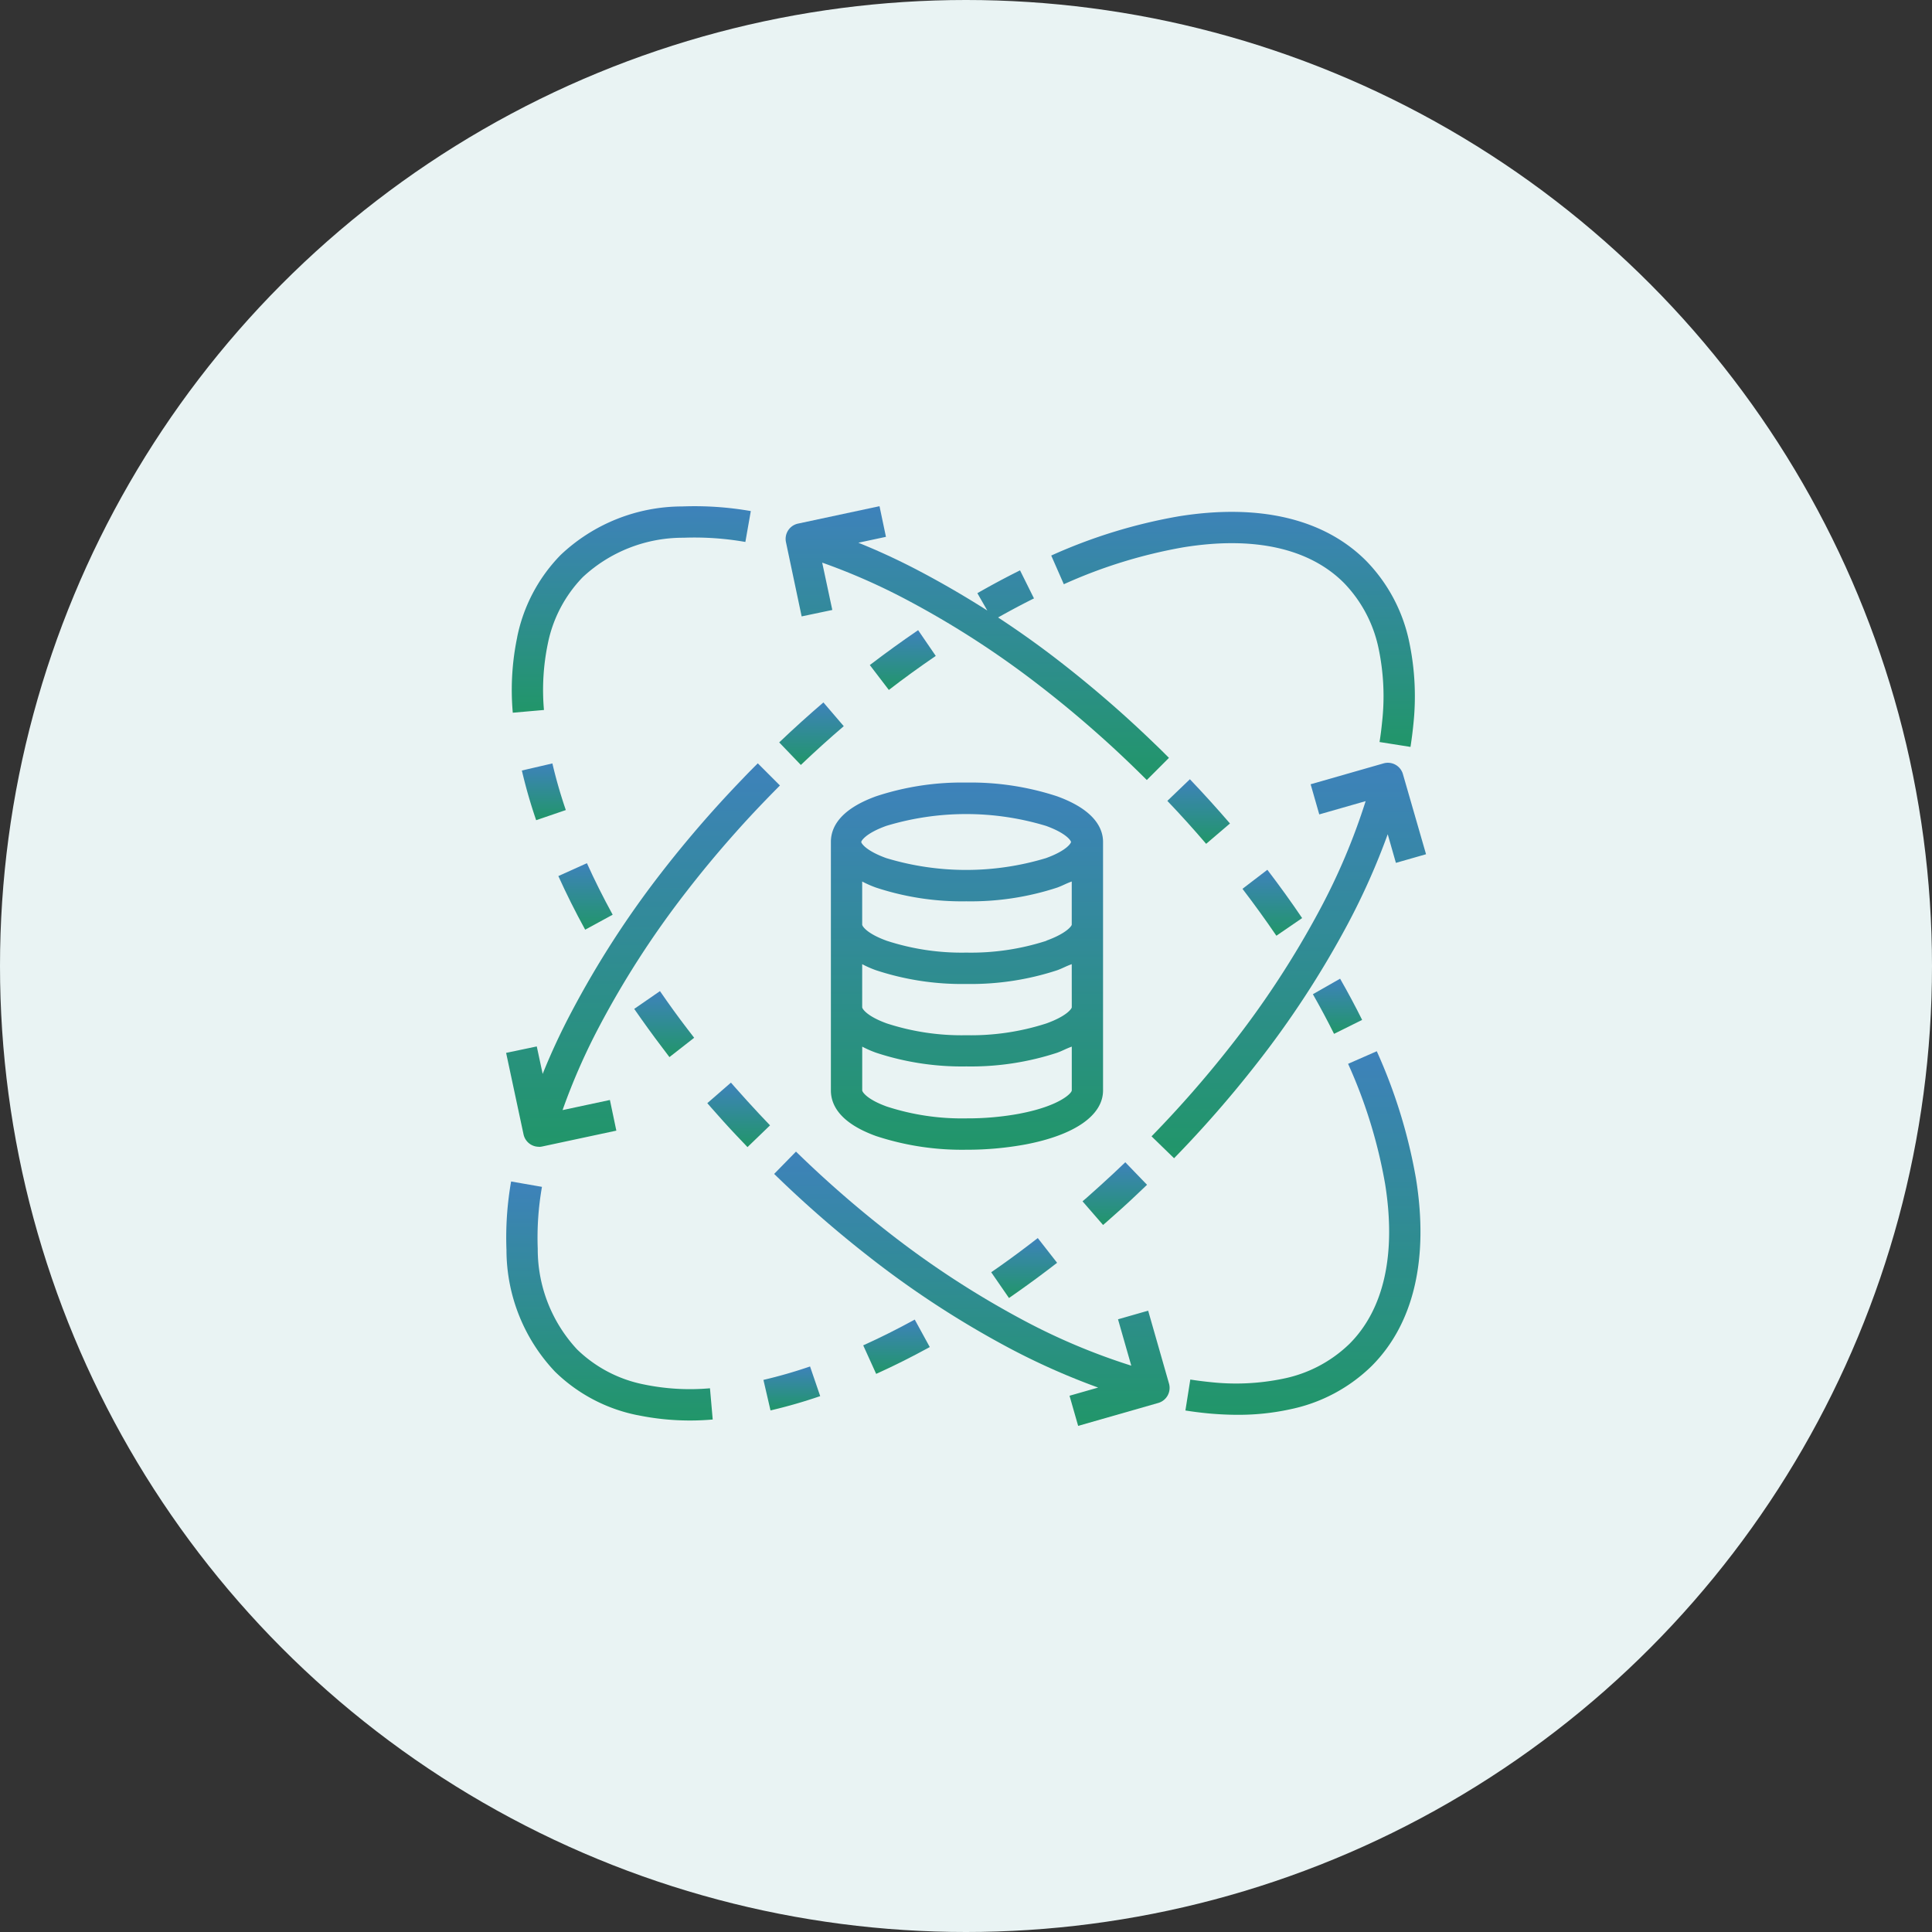 <svg xmlns="http://www.w3.org/2000/svg" xmlns:xlink="http://www.w3.org/1999/xlink" width="60" height="60" viewBox="0 0 60 60"><rect x="0" y="0" width="60" height="60" fill="#333333" stroke="none"/><defs><linearGradient id="a" x1="0.5" x2="0.5" y2="1" gradientUnits="objectBoundingBox"><stop offset="0" stop-color="#3e82bb"/><stop offset="1" stop-color="#219669"/></linearGradient></defs><g transform="translate(-375 -2820)"><circle cx="30" cy="30" r="30" transform="translate(375 2820)" fill="#e9f3f3"/><g transform="translate(390.77 2835.719)"><path d="M4.511,6.369A7.077,7.077,0,0,1,4.63,4.316,4.132,4.132,0,0,1,5.717,2.243,4.562,4.562,0,0,1,8.848,1.02a9.122,9.122,0,0,1,1.918.131l.169-.959A10.087,10.087,0,0,0,8.807.048,5.5,5.5,0,0,0,5.029,1.555a5.086,5.086,0,0,0-1.35,2.554v.006a8.034,8.034,0,0,0-.136,2.339Zm0,0" transform="translate(-3.388 -0.039)" fill="url(#a)"/><path d="M34.932,229.235c-.293-.535-.562-1.072-.8-1.6l-.887.4c.247.548.528,1.109.833,1.665Zm0,0" transform="translate(-31.675 -216.547)" fill="url(#a)"/><path d="M9.961,164.228a15.908,15.908,0,0,0,.444,1.543l.921-.315a14.906,14.906,0,0,1-.417-1.448Zm0,0" transform="translate(-9.524 -156.018)" fill="url(#a)"/><path d="M129.033,367.595l-.127-.145-.734.638.13.149c.247.281.5.565.764.843q.175.187.354.372l.7-.675q-.174-.181-.344-.363C129.524,368.144,129.274,367.868,129.033,367.595Zm0,0" transform="translate(-121.976 -349.547)" fill="url(#a)"/><path d="M82.657,311.245l.768-.6q-.106-.136-.21-.273c-.3-.39-.583-.785-.852-1.176l-.8.552c.278.4.573.811.879,1.212Q82.548,311.1,82.657,311.245Zm0,0" transform="translate(-77.637 -294.135)" fill="url(#a)"/><path d="M170.773,412.063a35.424,35.424,0,0,0,2.9,2.536,29.693,29.693,0,0,0,4.374,2.858,21.661,21.661,0,0,0,2.788,1.241l-.889.254.268.936,2.488-.712a.487.487,0,0,0,.334-.6l-.648-2.266-.936.268.412,1.44A19.7,19.7,0,0,1,178.5,416.6a28.708,28.708,0,0,1-4.23-2.764,34.5,34.5,0,0,1-2.819-2.466Zm0,0" transform="translate(-162.501 -391.325)" fill="url(#a)"/><path d="M440.1,351.434a16.453,16.453,0,0,0-1.22-3.969l-.891.391a15.492,15.492,0,0,1,1.15,3.731c.348,2.176-.034,3.892-1.106,4.964a4.12,4.12,0,0,1-2.052,1.082,7.222,7.222,0,0,1-2.264.108c-.2-.02-.416-.047-.628-.08l-.152.961c.231.037.462.066.687.088q.475.045.925.046a7.51,7.51,0,0,0,1.646-.172,5.078,5.078,0,0,0,2.526-1.343c1.3-1.3,1.778-3.309,1.379-5.806Zm0,0" transform="translate(-411.893 -330.537)" fill="url(#a)"/><path d="M515.025,301.215l-.845.482c.234.411.455.825.657,1.231l.872-.433C515.5,302.073,515.269,301.642,515.025,301.215Zm0,0" transform="translate(-489.177 -286.54)" fill="url(#a)"/><path d="M470.078,231.789l-.773.591c.363.474.717.964,1.053,1.457l.8-.548C470.816,232.782,470.451,232.277,470.078,231.789Zm0,0" transform="translate(-446.489 -220.496)" fill="url(#a)"/><path d="M422.059,174.066l-.7.672c.412.431.817.88,1.205,1.334l.74-.632C422.9,174.972,422.483,174.51,422.059,174.066Zm0,0" transform="translate(-400.876 -165.585)" fill="url(#a)"/><path d="M178.473,3.424l.952-.2-.314-1.47a19.522,19.522,0,0,1,2.6,1.141,28.45,28.45,0,0,1,4.179,2.7c.618.477,1.241.995,1.851,1.539.338.3.679.618,1.012.94.144.139.292.285.439.431l.688-.688c-.151-.151-.3-.3-.451-.443-.342-.331-.692-.656-1.04-.967-.627-.559-1.268-1.092-1.9-1.582q-.928-.721-1.916-1.368c.373-.21.748-.41,1.115-.592l-.433-.871c-.437.217-.882.455-1.325.709l.309.539q-1.012-.645-2.071-1.206a20.606,20.606,0,0,0-1.934-.9l.857-.183-.2-.952-2.531.541a.486.486,0,0,0-.374.577Zm0,0" transform="translate(-169.347)" fill="url(#a)"/><path d="M.144,430.484A10.074,10.074,0,0,0,0,432.612a5.5,5.5,0,0,0,1.507,3.778,5.086,5.086,0,0,0,2.554,1.35h.006a8.027,8.027,0,0,0,1.631.167q.354,0,.707-.031l-.085-.97a7.049,7.049,0,0,1-2.053-.119A4.124,4.124,0,0,1,2.194,435.7a4.565,4.565,0,0,1-1.223-3.13,9.1,9.1,0,0,1,.131-1.919Zm0,0" transform="translate(-0.041 -409.511)" fill="url(#a)"/><path d="M227.986,520.205c.549-.247,1.109-.528,1.665-.833l-.467-.853c-.535.293-1.072.562-1.6.8Zm0,0" transform="translate(-216.546 -493.257)" fill="url(#a)"/><path d="M164.177,549.752a15.9,15.9,0,0,0,1.543-.444l-.315-.921a14.935,14.935,0,0,1-1.448.417Zm0,0" transform="translate(-156.018 -521.669)" fill="url(#a)"/><path d="M367.4,419.406l.638.735.149-.13c.281-.247.565-.5.843-.764q.187-.175.373-.354l-.675-.7q-.181.174-.363.344c-.27.253-.546.5-.82.744Zm0,0" transform="translate(-349.551 -397.817)" fill="url(#a)"/><path d="M309.152,467.617l.552.8c.4-.277.811-.573,1.212-.878l.282-.216-.6-.768-.273.21C309.938,467.061,309.543,467.348,309.152,467.617Zm0,0" transform="translate(-294.139 -443.825)" fill="url(#a)"/><path d="M351.539,4.7c2.176-.348,3.892.034,4.964,1.106a4.122,4.122,0,0,1,1.082,2.052,7.218,7.218,0,0,1,.107,2.264c-.019.2-.046.415-.08.628l.961.152c.036-.232.066-.463.088-.687a8.189,8.189,0,0,0-.127-2.571,5.077,5.077,0,0,0-1.343-2.526c-1.3-1.3-3.31-1.778-5.806-1.379a16.462,16.462,0,0,0-3.969,1.22l.391.891a15.488,15.488,0,0,1,3.731-1.15Zm0,0" transform="translate(-330.539 -3.425)" fill="url(#a)"/><path d="M176.018,125.837l-.633-.739c-.467.4-.929.817-1.373,1.241l.672.7c.432-.412.881-.818,1.334-1.205Zm0,0" transform="translate(-165.583 -119.002)" fill="url(#a)"/><path d="M233.791,79.757l-.548-.8c-.507.346-1.012.711-1.5,1.084l.591.773C232.807,80.447,233.3,80.093,233.791,79.757Zm0,0" transform="translate(-220.5 -75.106)" fill="url(#a)"/><path d="M419.121,163.9a.486.486,0,0,0-.6-.334l-2.266.649.268.936,1.44-.412a19.724,19.724,0,0,1-1.418,3.361,28.715,28.715,0,0,1-2.764,4.23,34.5,34.5,0,0,1-2.467,2.819l.7.68a35.476,35.476,0,0,0,2.536-2.9,29.688,29.688,0,0,0,2.858-4.374,21.685,21.685,0,0,0,1.241-2.788l.254.889.936-.268Zm0,0" transform="translate(-391.322 -155.578)" fill="url(#a)"/><path d="M.966,175.859a.475.475,0,0,0,.1-.011l2.305-.493-.2-.952-1.47.314a19.486,19.486,0,0,1,1.141-2.6,28.424,28.424,0,0,1,2.7-4.179c.477-.618.995-1.241,1.539-1.851.3-.338.618-.679.94-1.012.141-.146.286-.294.431-.439l-.688-.688c-.149.149-.3.3-.443.451-.331.343-.656.692-.967,1.04-.56.627-1.092,1.268-1.582,1.9a29.411,29.411,0,0,0-2.789,4.32,20.393,20.393,0,0,0-.9,1.934L.9,172.74l-.952.2.541,2.531a.487.487,0,0,0,.476.385Zm0,0" transform="translate(0 -155.961)" fill="url(#a)"/><path d="M206.941,178.041v7.719c0,.412.231.992,1.4,1.416a8.516,8.516,0,0,0,2.8.426h.038a10.014,10.014,0,0,0,1.814-.166c1.517-.291,2.4-.9,2.4-1.676v-7.719c0-.412-.257-.992-1.429-1.416a8.605,8.605,0,0,0-2.818-.426,8.494,8.494,0,0,0-2.8.426C207.175,177.049,206.941,177.629,206.941,178.041Zm5.876,8.438a8.91,8.91,0,0,1-1.669.149,7.516,7.516,0,0,1-2.47-.367c-.641-.232-.764-.465-.764-.5V184.4a3.217,3.217,0,0,0,.43.189,8.515,8.515,0,0,0,2.805.426,8.61,8.61,0,0,0,2.821-.426c.166-.06.27-.124.452-.189v1.358C214.422,185.85,214.028,186.246,212.817,186.478Zm1.605-3.3c0,.037-.146.269-.787.5a7.619,7.619,0,0,1-2.488.367,7.505,7.505,0,0,1-2.47-.367c-.641-.232-.764-.465-.764-.5v-1.34a3.2,3.2,0,0,0,.43.189,8.515,8.515,0,0,0,2.805.426,8.61,8.61,0,0,0,2.821-.426c.166-.06.27-.124.452-.189Zm-.787-2.066a7.619,7.619,0,0,1-2.488.367,7.505,7.505,0,0,1-2.47-.367c-.641-.232-.764-.464-.764-.5v-1.341a3.253,3.253,0,0,0,.43.189,8.517,8.517,0,0,0,2.805.426,8.618,8.618,0,0,0,2.821-.426c.166-.06.27-.124.452-.189v1.341C214.422,180.644,214.275,180.876,213.635,181.108Zm-4.975-3.568a8.557,8.557,0,0,1,4.963,0c.64.232.775.464.775.5s-.135.268-.775.5a8.558,8.558,0,0,1-4.963,0c-.641-.232-.776-.464-.776-.5s.135-.269.776-.5Zm0,0" transform="translate(-196.907 -167.615)" fill="url(#a)"/></g></g></svg>
